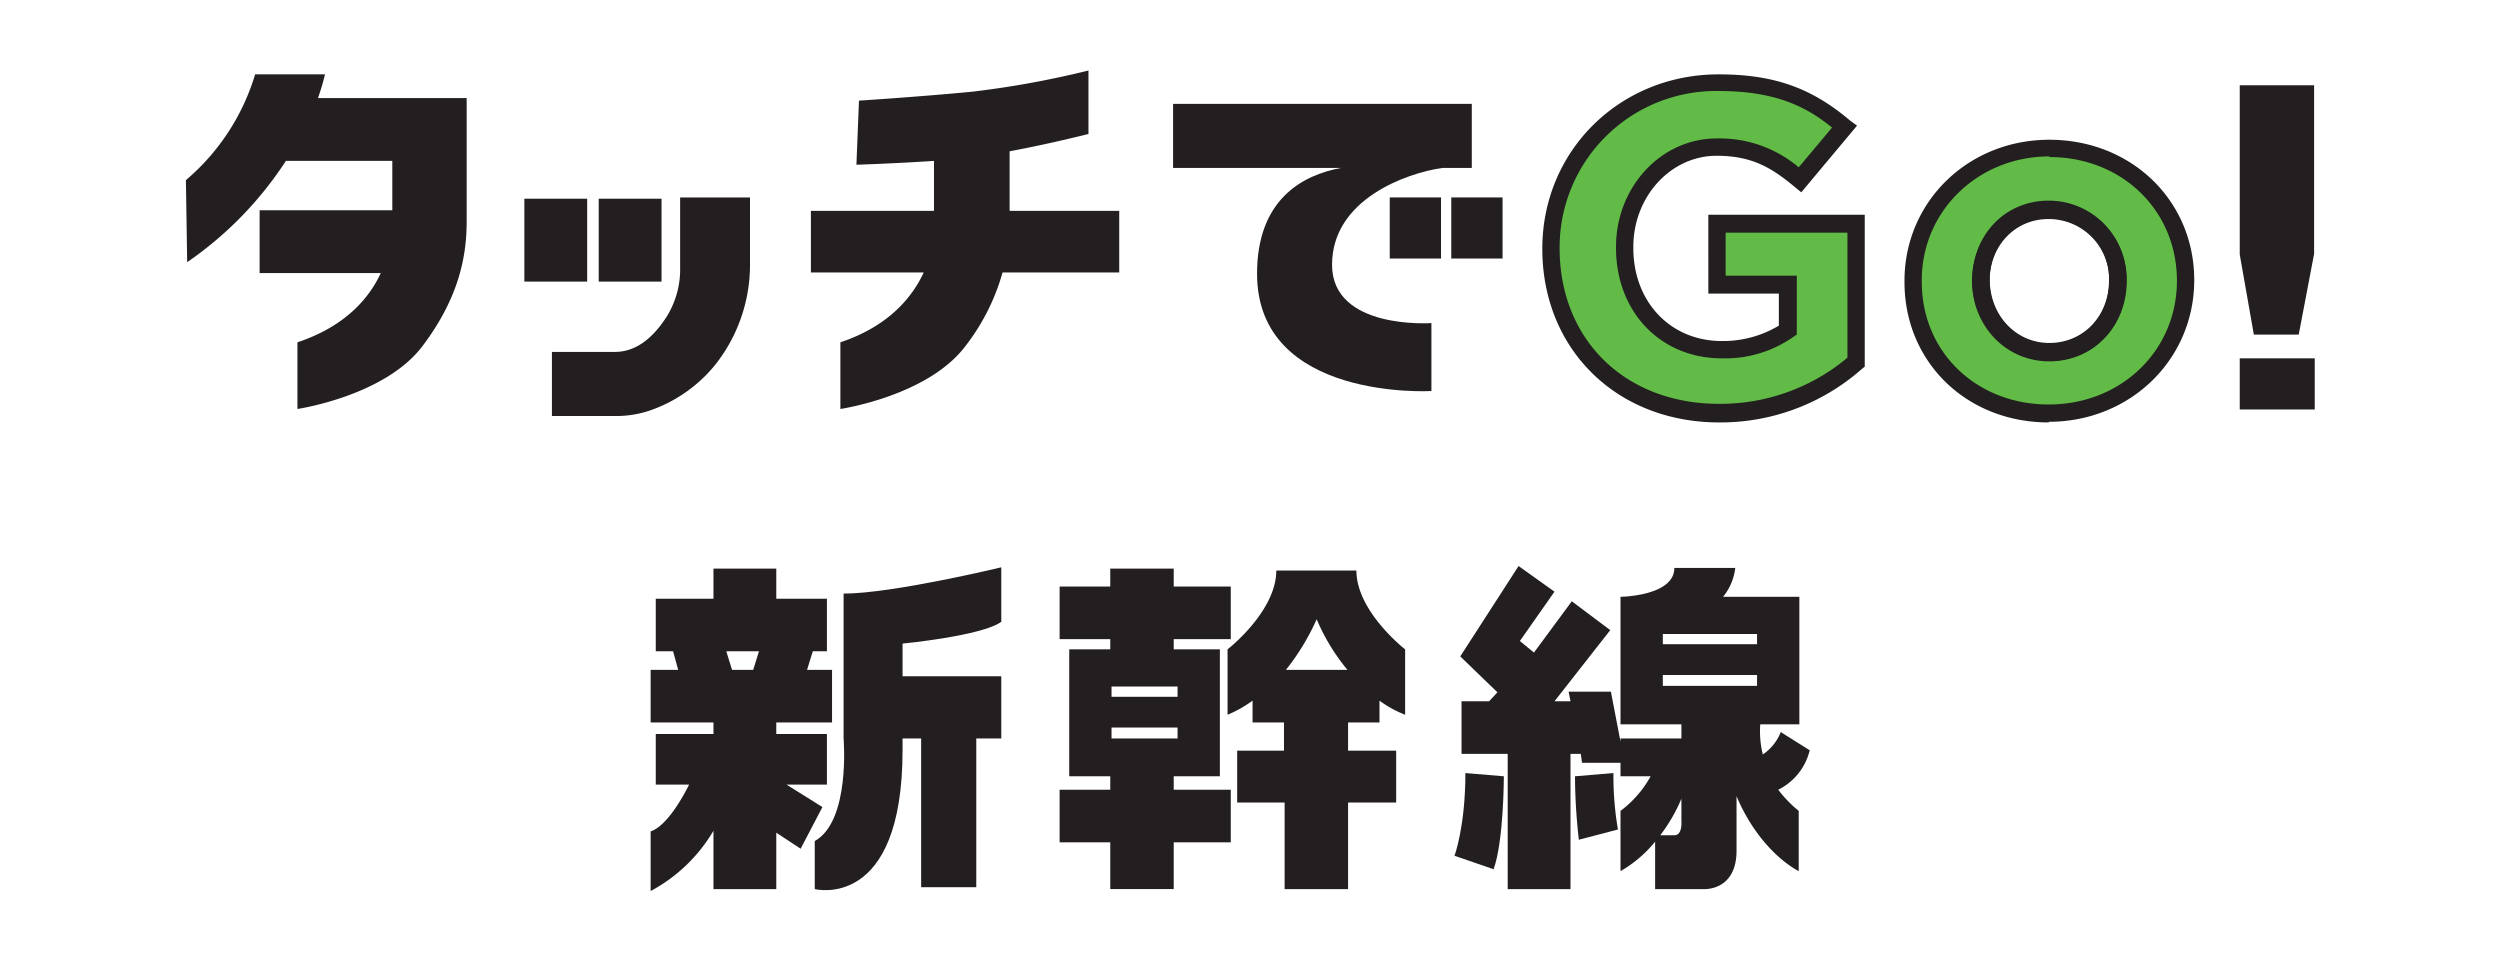 <svg xmlns="http://www.w3.org/2000/svg" width="390" height="150" viewBox="0 0 390 150">
  <defs>
    <style>
      .a {
        fill: #231f20;
      }

      .b {
        fill: #62bb46;
      }

      .c {
        fill: none;
        stroke: #231f20;
        stroke-width: 2.74px;
      }
    </style>
  </defs>
  <g>
    <path class="a" d="M122.7,122.4H129v-7.9h-7.9v-1.8h8.7v-8.2h-3.9l.9-2.9H129V93.4h-7.9V88.7h-9.8v4.7h-9v8.2H105l.8,2.9h-4.3v8.2h9.8v1.8h-9v7.9h5.2c-1.2,2.4-3.6,6.5-6,7.3V139a25.1,25.1,0,0,0,9.8-9.4v9.1h9.8v-8.8l3.8,2.5,3.4-6.5-5.6-3.5m-5.2-17.9h-3.3l-.9-2.9h5.1Z"/>
    <path class="a" d="M131.6,115.2s1.1,12.9-4.5,16v7.5s13.7,3.5,13.7-21.7v-1.8h2.9v23.2h8.6V115.2h3.9v-9.7H140.8v-5.1s12.4-1.2,15.4-3.4V88.5s-17,4.1-24.6,4.1v22.6"/>
    <path class="a" d="M211.6,89H199.1c0,6.4-7.6,12.3-7.6,12.3v10.2a18.7,18.7,0,0,0,3.9-2.2v3.4h4.9v4.4H193v8.1h7.4v13.5h9.9V125.2h7.5v-8.1h-7.5v-4.4h4.9v-3.4a17.1,17.1,0,0,0,4,2.2V101.3s-7.6-5.9-7.6-12.3m-11,15.5a36.1,36.1,0,0,0,4.8-7.9,31.9,31.9,0,0,0,4.8,7.9Z"/>
    <path class="a" d="M183.1,121.1h7.2V101.3h-7.2V99.7H192V91.5h-8.9V88.7h-9.9v2.8h-7.9v8.2h7.9v1.6h-6.4v19.8h6.4v2.1h-7.9v8.2h7.9v7.3h9.9v-7.3H192v-8.2h-8.9v-2.1m-9.7-14h10.3v1.6H173.4Zm10.3,8.1H173.4v-1.7h10.3Z"/>
    <path class="a" d="M226.9,133.5l6.1,2.1c1.6-4.4,1.6-14.5,1.6-14.5l-6-.5c0,8.4-1.7,12.9-1.7,12.9"/>
    <path class="a" d="M245.7,121.1a89.8,89.8,0,0,0,.6,9.9l6.1-1.6a48.7,48.7,0,0,1-.7-8.8l-6,.5"/>
    <path class="a" d="M282.4,117.1l-4.6-2.9a7.6,7.6,0,0,1-2.8,3.5,15,15,0,0,1-.4-4.7h6.1V93.1H268.8a8.7,8.7,0,0,0,1.9-4.5h-9.5c0,4.4-8.4,4.5-8.4,4.5V113h9.5v2.2h-9.5v.5l-1.5-7.8h-6.6l.3,1.5h-2.5l8.7-11.1-6-4.5-5.9,8-2.2-1.8,5.4-7.7-5.6-4-9.1,14.1,5.8,5.6-1.3,1.4H228v8.2h7.2v21.1H245V117.6h1.6l.2,1.4h6v2.1h4.7a17,17,0,0,1-4.7,5.4v9.4a19.5,19.5,0,0,0,5.4-4.6v7.4h7.5s5.2.4,5.2-6v-8.5c2.6,6.2,6.7,10.1,9.7,11.7v-9.4a19.6,19.6,0,0,1-3.2-3.3,9.3,9.3,0,0,0,4.9-6.1m-21.2,13.2H259a25.9,25.9,0,0,0,3.3-5.7v3.5S262.5,130.3,261.2,130.3ZM274.1,107H259.4v-1.7h14.7Zm0-6.5H259.4V98.9h14.7Z"/>
    <path class="b" d="M319.7,23.2c-12.3,0-21.2,9.3-21.2,20.6V44c0,11.3,8.8,20.5,21.1,20.5s21.3-9.3,21.3-20.7h0c0-11.3-8.8-20.5-21.2-20.5m10.7,20.7C330.4,50,326,55,319.7,55S309,49.9,309,43.8h0c0-6,4.4-11,10.6-11a10.8,10.8,0,0,1,10.8,11.1Z"/>
    <path class="b" d="M267.8,44.4h11.1v7.1a17.6,17.6,0,0,1-10.3,3c-8.9,0-15.2-6.7-15.2-15.8v-.2c0-8.5,6.4-15.5,14.4-15.5,5.7,0,9.2,1.8,13,5l6.9-8.3c-5.2-4.4-10.6-6.8-19.6-6.8-15.1,0-26.2,11.6-26.2,25.8h0c0,14.8,10.7,25.7,26.3,25.7a32.6,32.6,0,0,0,21.3-7.9V34.9H267.8v9.5"/>
    <polyline class="a" points="349.4 13.3 349.4 39.7 351.6 52.2 358.6 52.2 361 39.6 361 13.3 349.4 13.3"/>
    <rect class="a" x="349.4" y="55.9" width="11.7" height="7.98"/>
    <path class="a" d="M229.6,16.2H183v10h26.2c-6,1.1-13.1,4.9-13.1,16.5,0,19.9,27.2,18.3,27.2,18.3V50.4s-15.5,1.1-15.5-9.1S219.4,27,225,26.2h4.6v-10"/>
    <rect class="a" x="216.8" y="30.8" width="8" height="9.53"/>
    <rect class="a" x="226.4" y="30.8" width="8" height="9.53"/>
    <path class="a" d="M174.6,32.9H157.5V23.6c6-1.1,12.3-2.7,12.3-2.7V11a146.7,146.7,0,0,1-18.1,3.3c-8.3.8-17.7,1.4-17.7,1.4l-.4,10s6.2-.2,12.1-.6v7.8H126.5v9.6h17.6c-1.8,3.9-5.5,8.4-13,10.9V63.8s13.6-2,19.5-9.8a33.5,33.5,0,0,0,5.8-11.5h18.2V32.9"/>
    <rect class="a" x="81.8" y="31" width="9.8" height="12.93"/>
    <rect class="a" x="93.4" y="31" width="9.8" height="12.93"/>
    <path class="a" d="M106.1,30.8V41.6a14,14,0,0,1-2.1,7.8c-1.8,2.8-4.4,5.5-8.1,5.5H86.1v10H96.2a16.5,16.5,0,0,0,5-.8A22.6,22.6,0,0,0,111.5,57,25.1,25.1,0,0,0,117,41.5V30.8H106.1"/>
    <path class="a" d="M66.7,15.3H49.6a34.7,34.7,0,0,0,1.1-3.7H39.8A34.7,34.7,0,0,1,29,28.1l.2,12.8A56.6,56.6,0,0,0,44.6,25.1H61.2v7.7H40.5v9.8H59.4c-1.8,3.9-5.5,8.3-13,10.8V63.8S60,61.8,65.9,54s6.9-14.4,6.9-19.5V15.3H66.7"/>
    <path class="c" d="M330.4,43.9h0a10.8,10.8,0,0,0-10.8-11.1c-6.2,0-10.6,5-10.6,11h0c0,6.1,4.5,11.2,10.7,11.2S330.4,50,330.4,43.9Z"/>
    <path class="a" d="M268.2,65.9c-16,0-27.6-11.4-27.6-27.1h0c0-15.3,12.1-27.2,27.5-27.2,8.6,0,14.5,2.1,20.5,7.2l1.1.8L281,30l-1.1-.9c-3.6-3-6.7-4.8-12.1-4.8-7.2,0-13,6.4-13,14.2v.2c0,8.4,5.8,14.5,13.8,14.5a16.9,16.9,0,0,0,8.9-2.4v-5h-11V33.5h24.4V57.2l-.5.4a33.3,33.3,0,0,1-22.2,8.3m-.1-51.7a24.4,24.4,0,0,0-24.8,24.5h0c0,14.3,10.2,24.3,24.9,24.3a30.9,30.9,0,0,0,20-7.2V36.3h-19V43h11.1v9.2l-.6.4a18.5,18.5,0,0,1-11.1,3.3c-9.6,0-16.5-7.3-16.5-17.2v-.2c0-9.3,7-16.9,15.7-16.9a19.1,19.1,0,0,1,12.8,4.5l5.2-6.2C281.5,16.4,276.6,14.2,268.1,14.2Z"/>
    <path class="a" d="M319.6,65.9c-12.8,0-22.5-9.4-22.5-21.9v-.2c0-12.3,9.9-22,22.6-22s22.6,9.4,22.6,21.9h0c0,12.4-10,22.1-22.7,22.1m.1-41.4c-11.1,0-19.9,8.5-19.9,19.3V44c0,10.9,8.5,19.1,19.8,19.1s20-8.4,20-19.3h0C339.6,32.8,331,24.5,319.7,24.5Zm0,31.8a12.2,12.2,0,0,1-12-12.5c0-7.1,5.1-12.4,11.9-12.4a12.1,12.1,0,0,1,12.1,12.4h0C331.7,51,326.6,56.3,319.7,56.3Zm-.1-22.2c-5.2,0-9.2,4.1-9.2,9.6s4,9.9,9.3,9.9,9.3-4.2,9.3-9.7h0A9.3,9.3,0,0,0,319.6,34.1Z"/>
  </g>
</svg>
